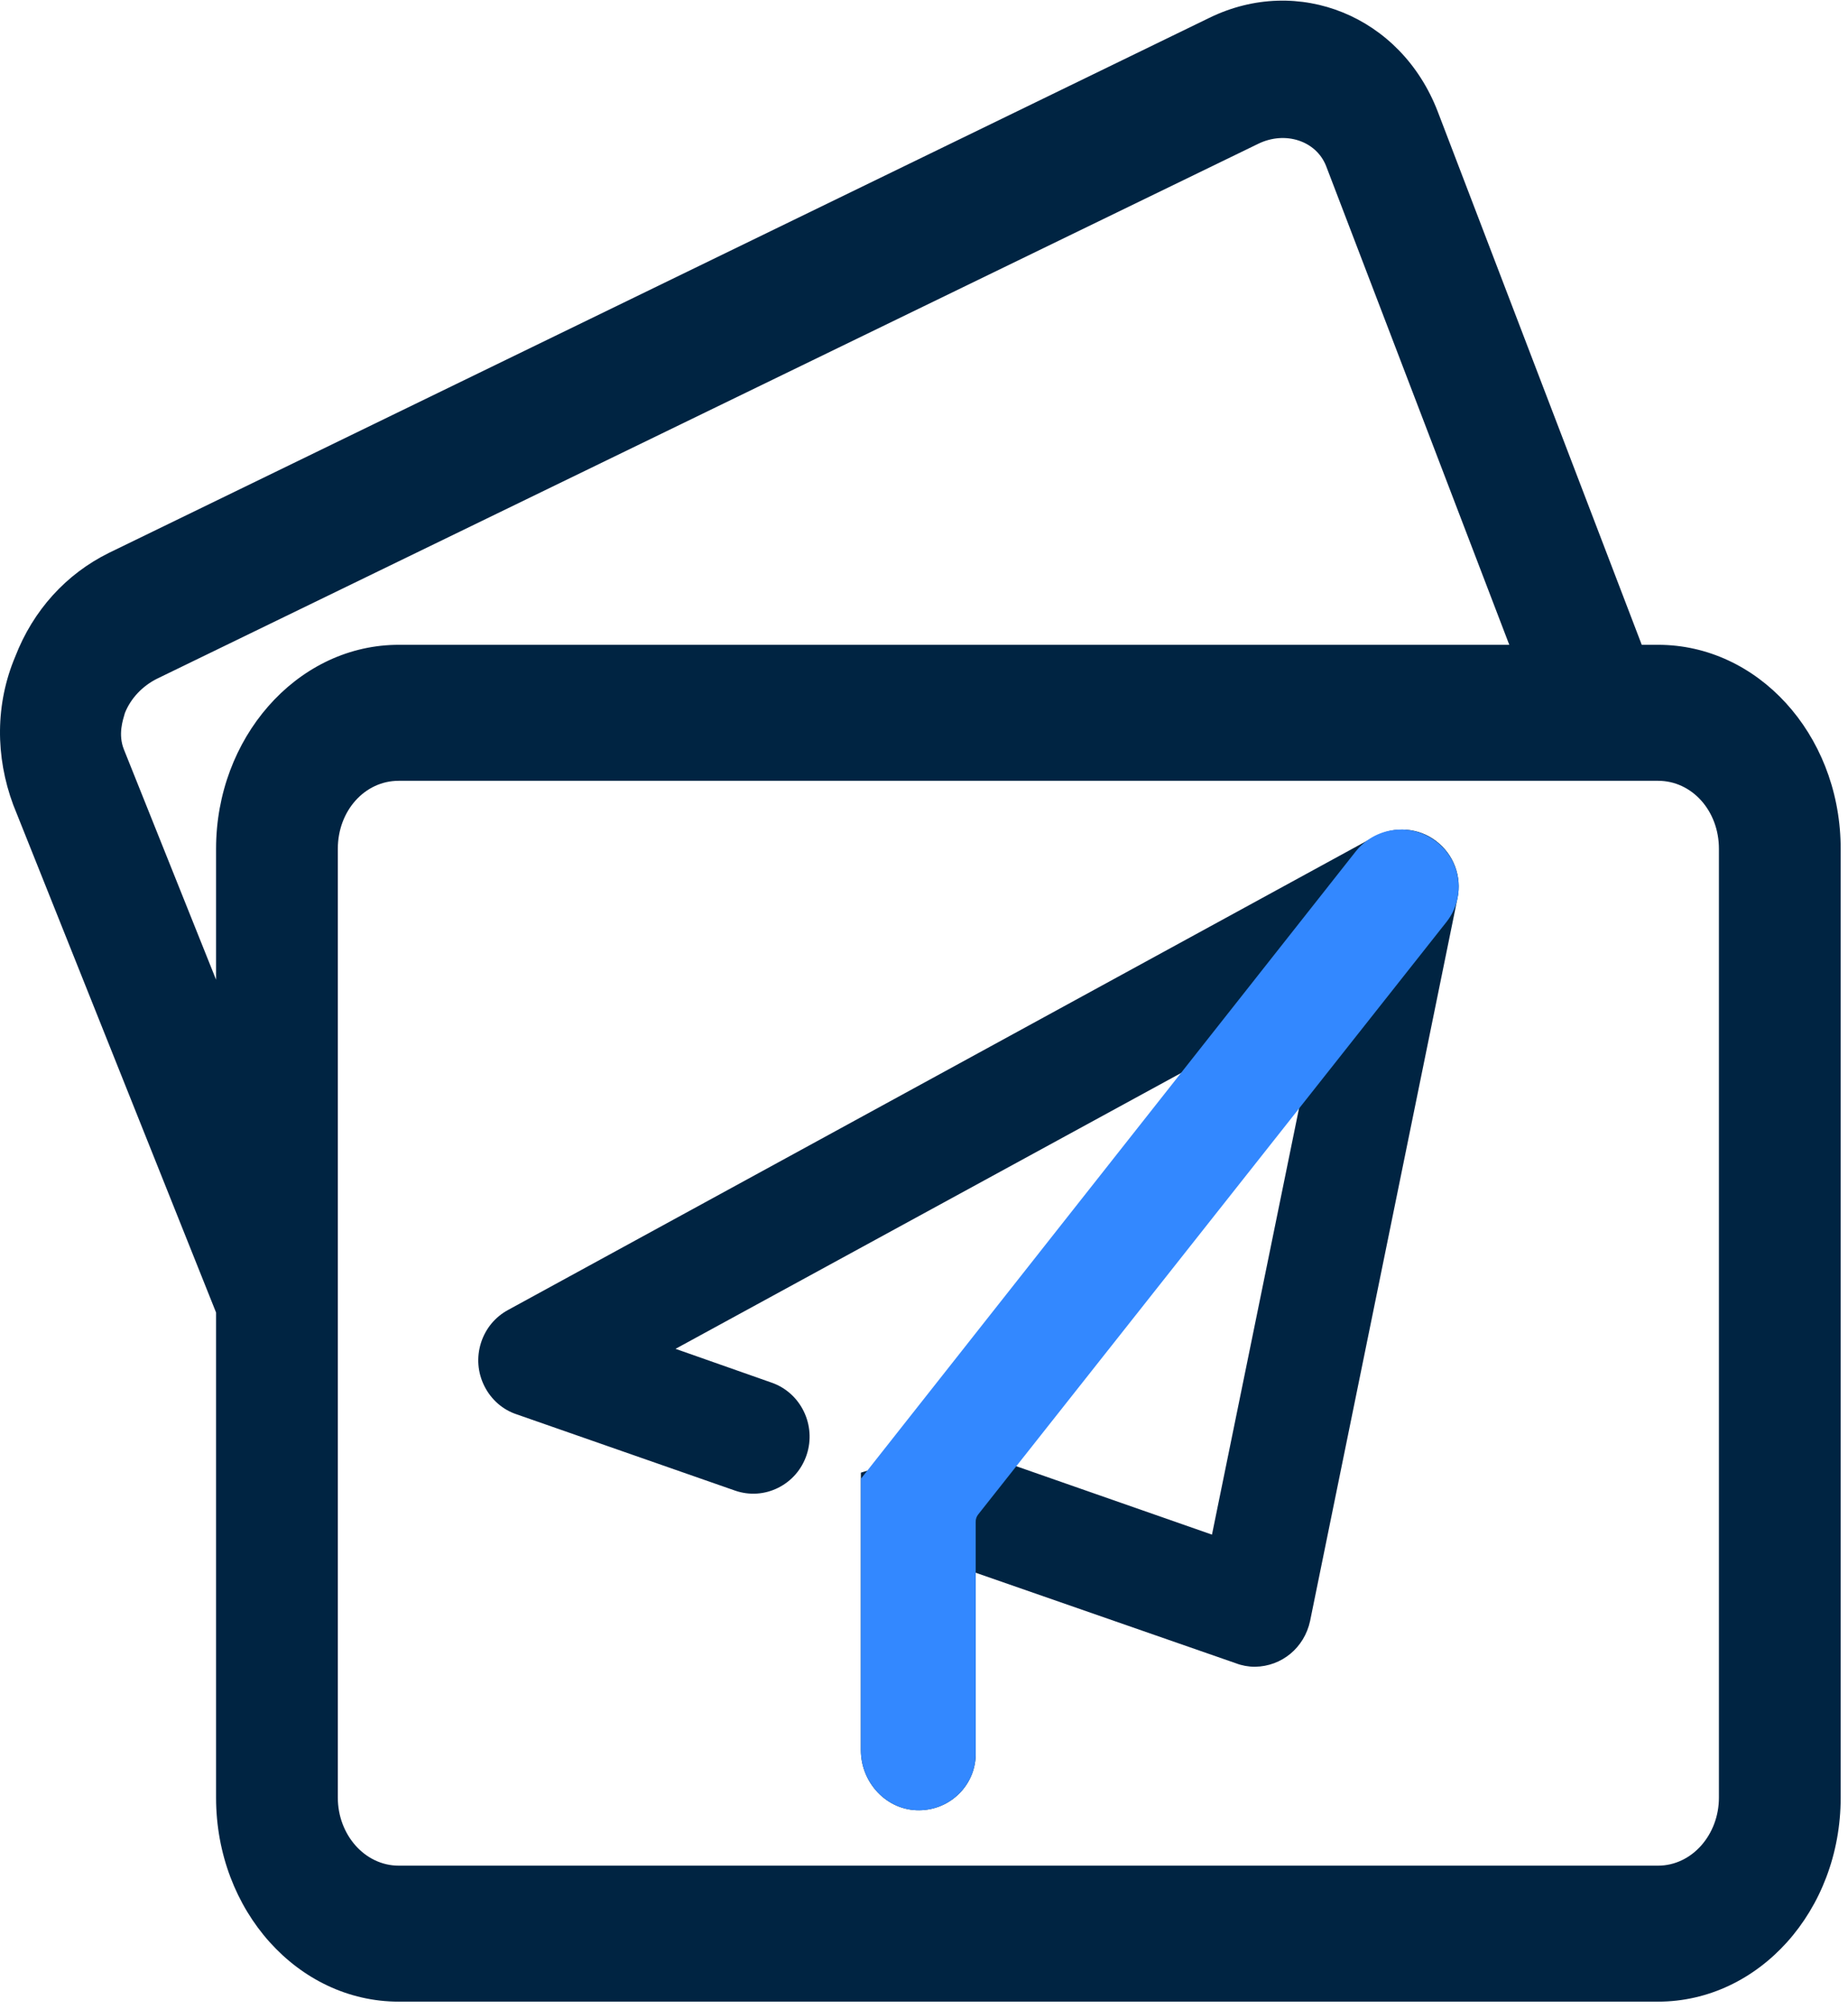 <?xml version="1.0" encoding="UTF-8"?>
<svg width="138px" height="150px" viewBox="0 0 138 150" version="1.1" xmlns="http://www.w3.org/2000/svg" xmlns:xlink="http://www.w3.org/1999/xlink">
    <!-- Generator: Sketch 63 (92445) - https://sketch.com -->
    <title>icon-05</title>
    <desc>Created with Sketch.</desc>
    <g id="官网手机端" stroke="none" stroke-width="1" fill="none" fill-rule="evenodd">
        <g id="防损宣传" transform="translate(-464, -4264)">
            <g id="why" transform="translate(95, 3562)">
                <g id="icon-05" transform="translate(344, 680)">
                    <circle id="椭圆形备份-5" opacity="0.111" cx="100" cy="100" r="100"></circle>
                    <path d="M132.362,30.325 L147.598,70.137 L148.816,70.137 C156.243,70.137 162.292,76.752 162.45,85.033 L162.453,85.365 L162.453,156.201 C162.453,164.636 156.342,171.429 148.816,171.429 L148.816,171.429 L54.772,171.429 C47.245,171.429 41.135,164.636 41.135,156.201 L41.135,156.201 L41.135,119.985 L25.987,82.081 C24.647,78.471 24.647,74.559 26.136,71.023 C27.476,67.562 29.932,64.855 33.133,63.275 L115.315,23.329 C121.94,20.095 129.608,23.179 132.362,30.325 Z M148.816,80.289 L54.772,80.289 C52.238,80.289 50.227,82.528 50.227,85.365 L50.227,85.365 L50.227,156.201 C50.227,158.963 52.238,161.277 54.772,161.277 L54.772,161.277 L148.816,161.277 C151.349,161.277 153.361,158.963 153.361,156.201 L153.361,156.201 L153.361,85.365 C153.361,82.528 151.349,80.289 148.816,80.289 L148.816,80.289 Z M127.684,84.436 C129.149,83.65 130.931,83.787 132.235,84.778 C133.563,85.787 134.177,87.43 133.836,89.066 L133.836,89.066 L122.831,143.012 C122.403,145.006 120.713,146.403 118.718,146.429 L118.718,146.429 L118.694,146.429 C118.224,146.429 117.731,146.338 117.3,146.172 L117.3,146.172 L97.859,139.41 L97.859,152.844 C97.888,153.873 97.519,154.889 96.84,155.672 L96.678,155.849 C95.875,156.674 94.796,157.133 93.636,157.143 C91.204,157.164 89.286,155.068 89.286,152.659 L89.286,152.659 L89.286,131.939 L101.794,128.118 C101.452,129.501 100.971,130.551 100.352,131.27 L115.505,136.565 L123.715,96.367 L75.446,122.695 L82.61,125.215 C84.802,125.971 85.981,128.396 85.233,130.62 C84.871,131.697 84.116,132.567 83.108,133.07 C82.1,133.572 80.959,133.648 79.895,133.28 L79.895,133.28 L63.596,127.59 C62.558,127.251 61.688,126.5 61.177,125.488 C60.666,124.475 60.575,123.322 60.92,122.239 C61.258,121.181 61.979,120.311 62.948,119.789 L62.948,119.789 Z M118.963,32.733 L36.707,72.678 C35.664,73.204 34.771,74.107 34.324,75.236 C34.175,75.762 33.803,76.816 34.25,77.944 L41.135,95.138 L41.135,85.365 C41.135,77.114 47.086,70.318 54.476,70.141 L54.772,70.137 L137.706,70.137 L124.025,34.387 C123.28,32.507 120.972,31.755 118.963,32.733 Z" id="形状结合" fill="#002442"></path>
                    <path d="M132.256,84.824 C131.342,84.124 130.209,83.818 129.074,83.964 C127.938,84.109 126.923,84.687 126.213,85.597 L89.296,132.384 C89.293,132.395 89.29,132.404 89.286,132.414 L89.286,152.659 C89.286,155.068 91.204,157.164 93.636,157.143 C94.796,157.133 95.875,156.674 96.678,155.849 C97.46,155.045 97.89,153.952 97.859,152.844 L97.859,135.6 C97.859,135.405 97.924,135.215 98.045,135.061 L133.032,90.806 C134.484,88.946 134.136,86.263 132.256,84.824" id="Fill-7" fill="#3388FF"></path>
                </g>
            </g>
        </g>
    </g>
</svg>